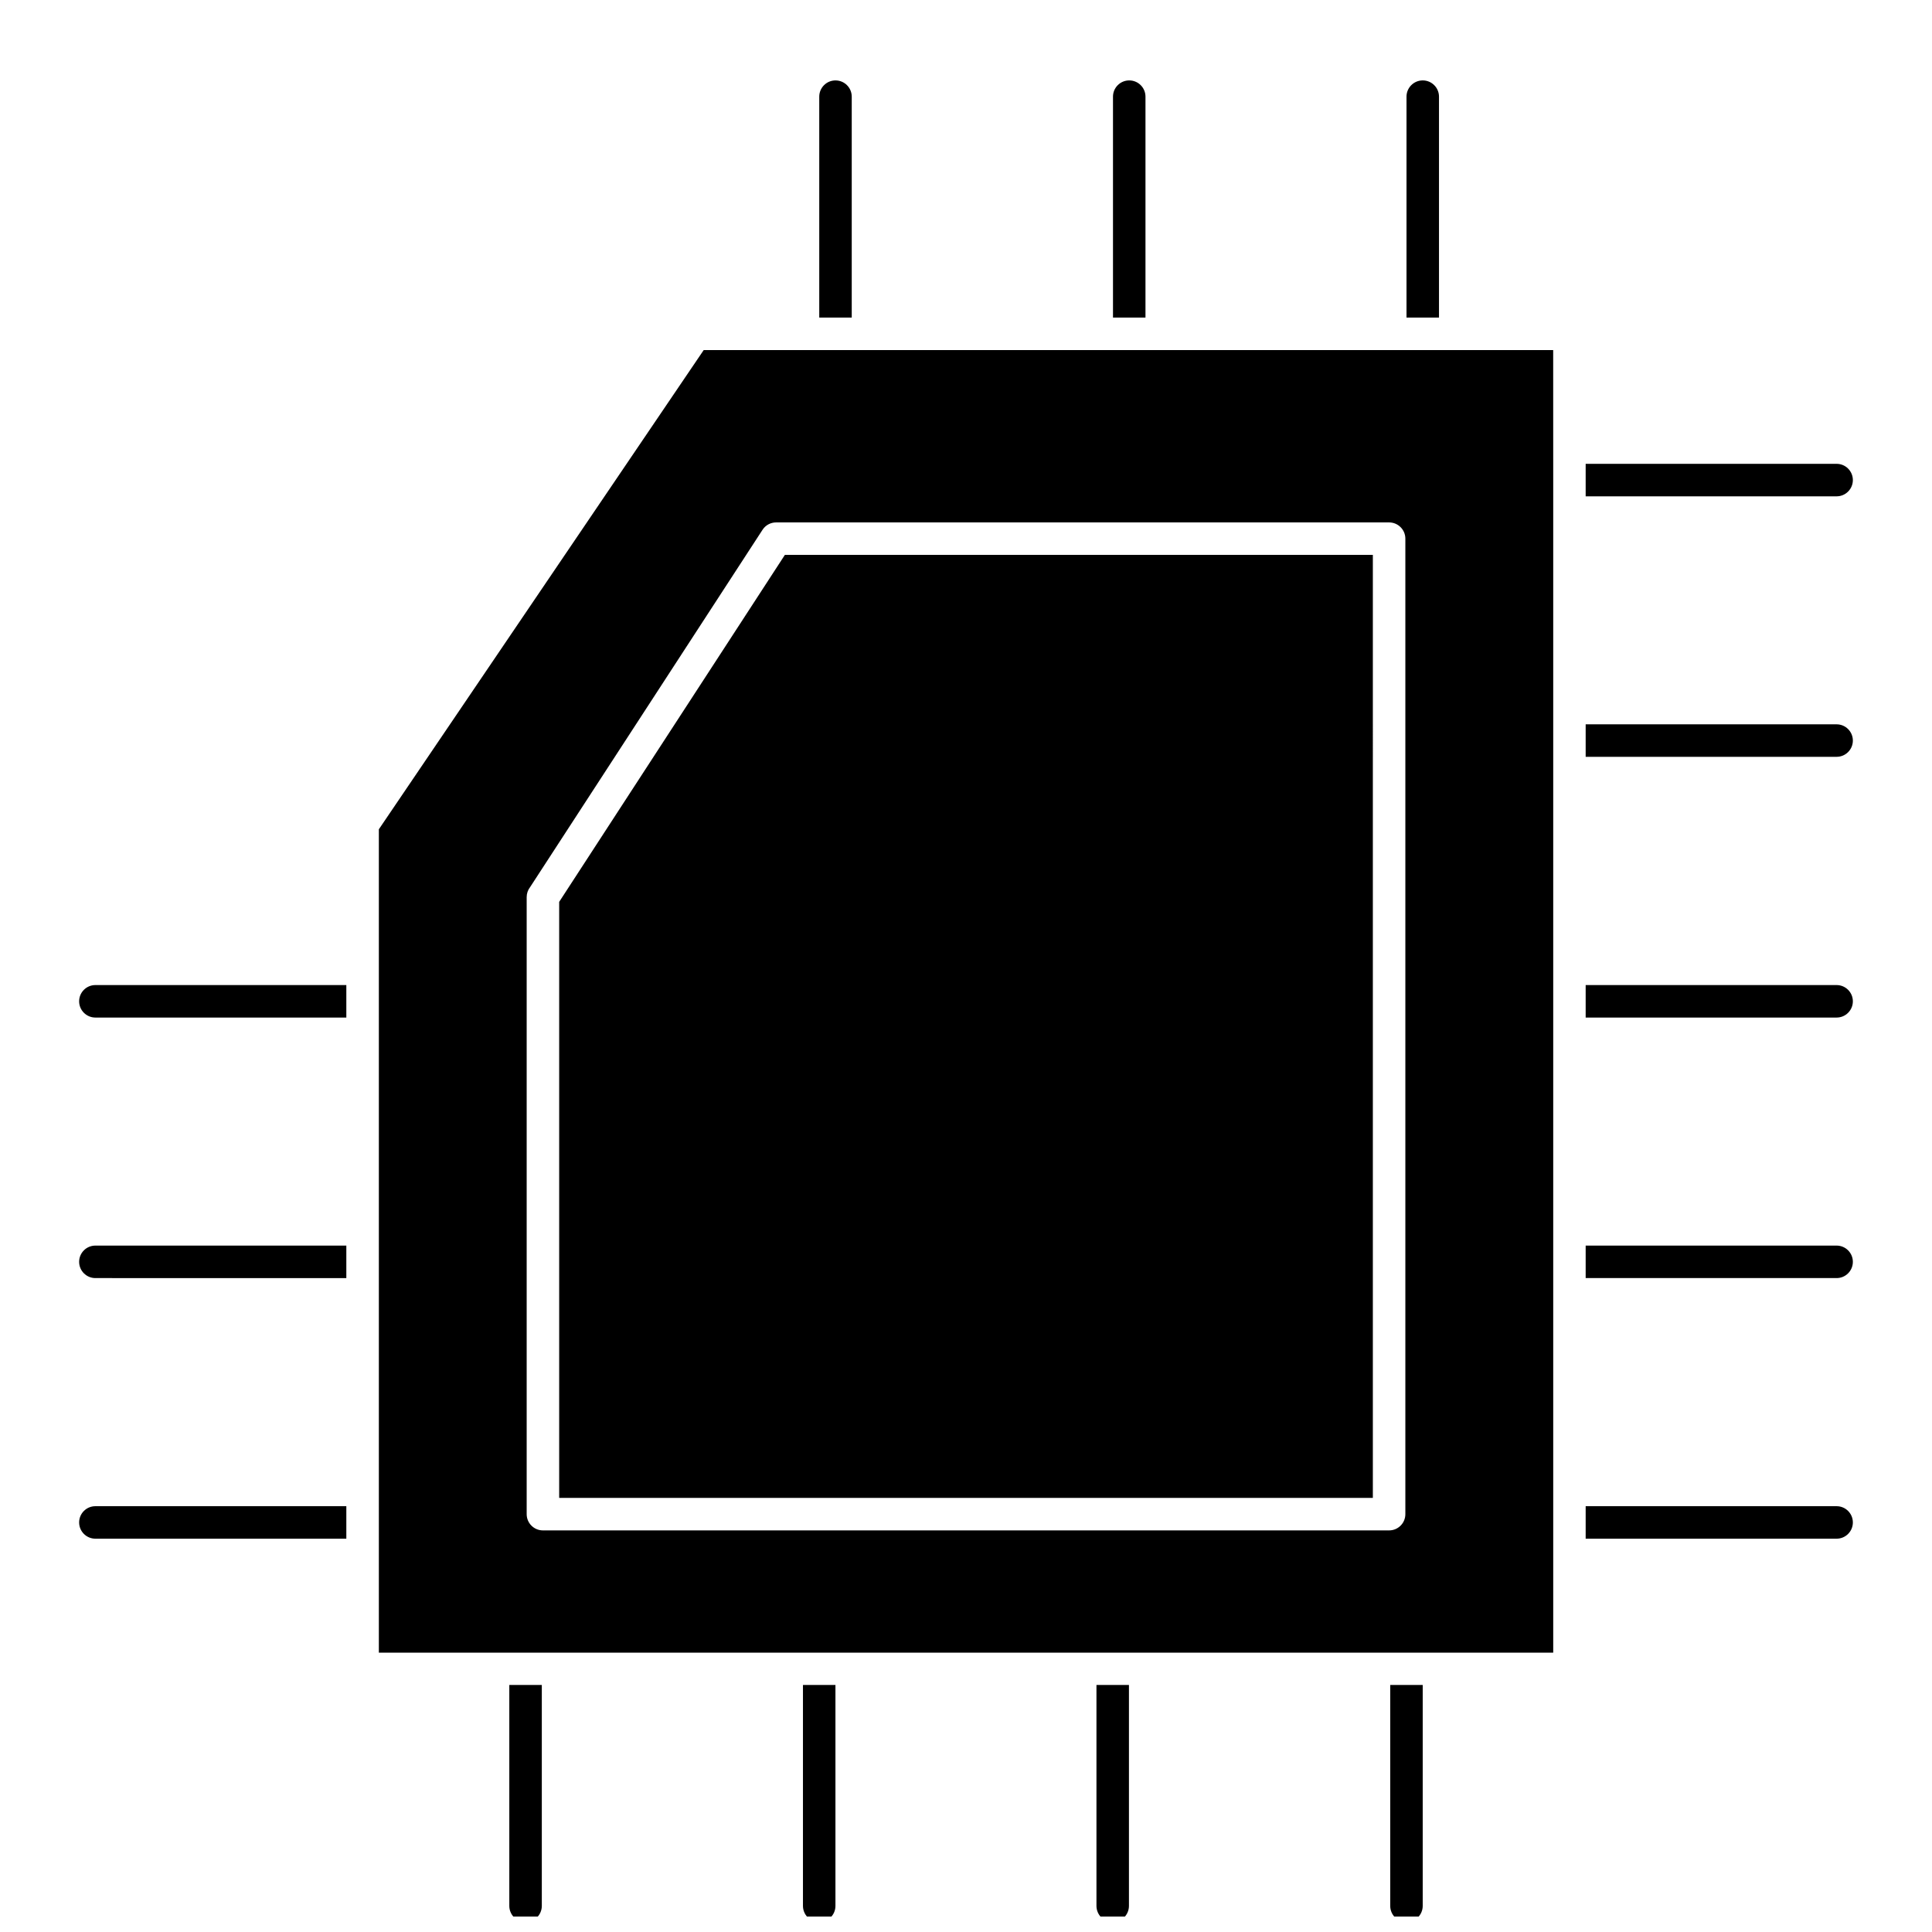 <?xml version="1.0" encoding="UTF-8"?>
<!-- Uploaded to: ICON Repo, www.iconrepo.com, Generator: ICON Repo Mixer Tools -->
<svg width="800px" height="800px" version="1.1" viewBox="144 144 512 512" xmlns="http://www.w3.org/2000/svg">
 <defs>
  <clipPath id="a">
   <path d="m164 165h472v486.9h-472z"/>
  </clipPath>
 </defs>
 <g clip-path="url(#a)">
  <path d="m361.11 228.16v-58.543c0-2.375 1.93-4.305 4.305-4.305 2.379 0 4.305 1.93 4.305 4.305v58.543zm146.71 62.891h-155.82l-59.812 91.953v157.95h215.63zm47.789-54.281h-225.12l-86.09 127v218.2h311.22v-310.88zm-39.176 50.086v258.41c0 2.375-1.926 4.305-4.305 4.305h-224.25c-2.375 0-4.305-1.93-4.305-4.305v-163.52c0-0.992 0.332-1.906 0.898-2.637l61.609-94.711c0.82-1.266 2.195-1.953 3.598-1.953h162.45c2.379 0 4.305 1.93 4.305 4.305zm-77.48-58.699v-58.543c0-2.375 1.93-4.305 4.305-4.305 2.379 0 4.305 1.93 4.305 4.305v58.543zm77.785 0v-58.543c0-2.375 1.93-4.305 4.305-4.305s4.305 1.93 4.305 4.305v58.543zm47.48 38.762h66.504c2.375 0 4.305 1.93 4.305 4.305 0 2.379-1.93 4.309-4.305 4.309h-66.504zm0 69.035h66.504c2.375 0 4.305 1.93 4.305 4.305 0 2.379-1.93 4.305-4.305 4.305h-66.504zm0 69.098h66.504c2.375 0 4.305 1.93 4.305 4.305 0 2.379-1.93 4.305-4.305 4.305h-66.504zm0 69.043h66.504c2.375 0 4.305 1.93 4.305 4.305 0 2.379-1.93 4.305-4.305 4.305h-66.504zm0 69.062h66.504c2.375 0 4.305 1.93 4.305 4.305s-1.93 4.305-4.305 4.305h-66.504zm-43.184 47.375v58.543c0 2.379-1.93 4.305-4.305 4.305-2.379 0-4.305-1.93-4.305-4.305v-58.543zm-77.852 0v58.543c0 2.379-1.93 4.305-4.305 4.305-2.379 0-4.305-1.93-4.305-4.305v-58.543zm-77.781 0v58.543c0 2.379-1.926 4.305-4.305 4.305s-4.305-1.93-4.305-4.305v-58.543zm-77.816 0v58.543c0 2.379-1.93 4.305-4.309 4.305-2.375 0-4.305-1.93-4.305-4.305v-58.543zm-51.805-38.762-66.504-0.004c-2.375 0-4.305-1.93-4.305-4.305 0-2.379 1.93-4.305 4.305-4.305h66.504zm0-69.062-66.504-0.004c-2.375 0-4.305-1.93-4.305-4.305 0-2.379 1.93-4.305 4.305-4.305h66.504zm0-69.043-66.504-0.004c-2.375 0-4.305-1.93-4.305-4.305 0-2.379 1.93-4.305 4.305-4.305h66.504z" fill-rule="evenodd"/>
 </g>
</svg>